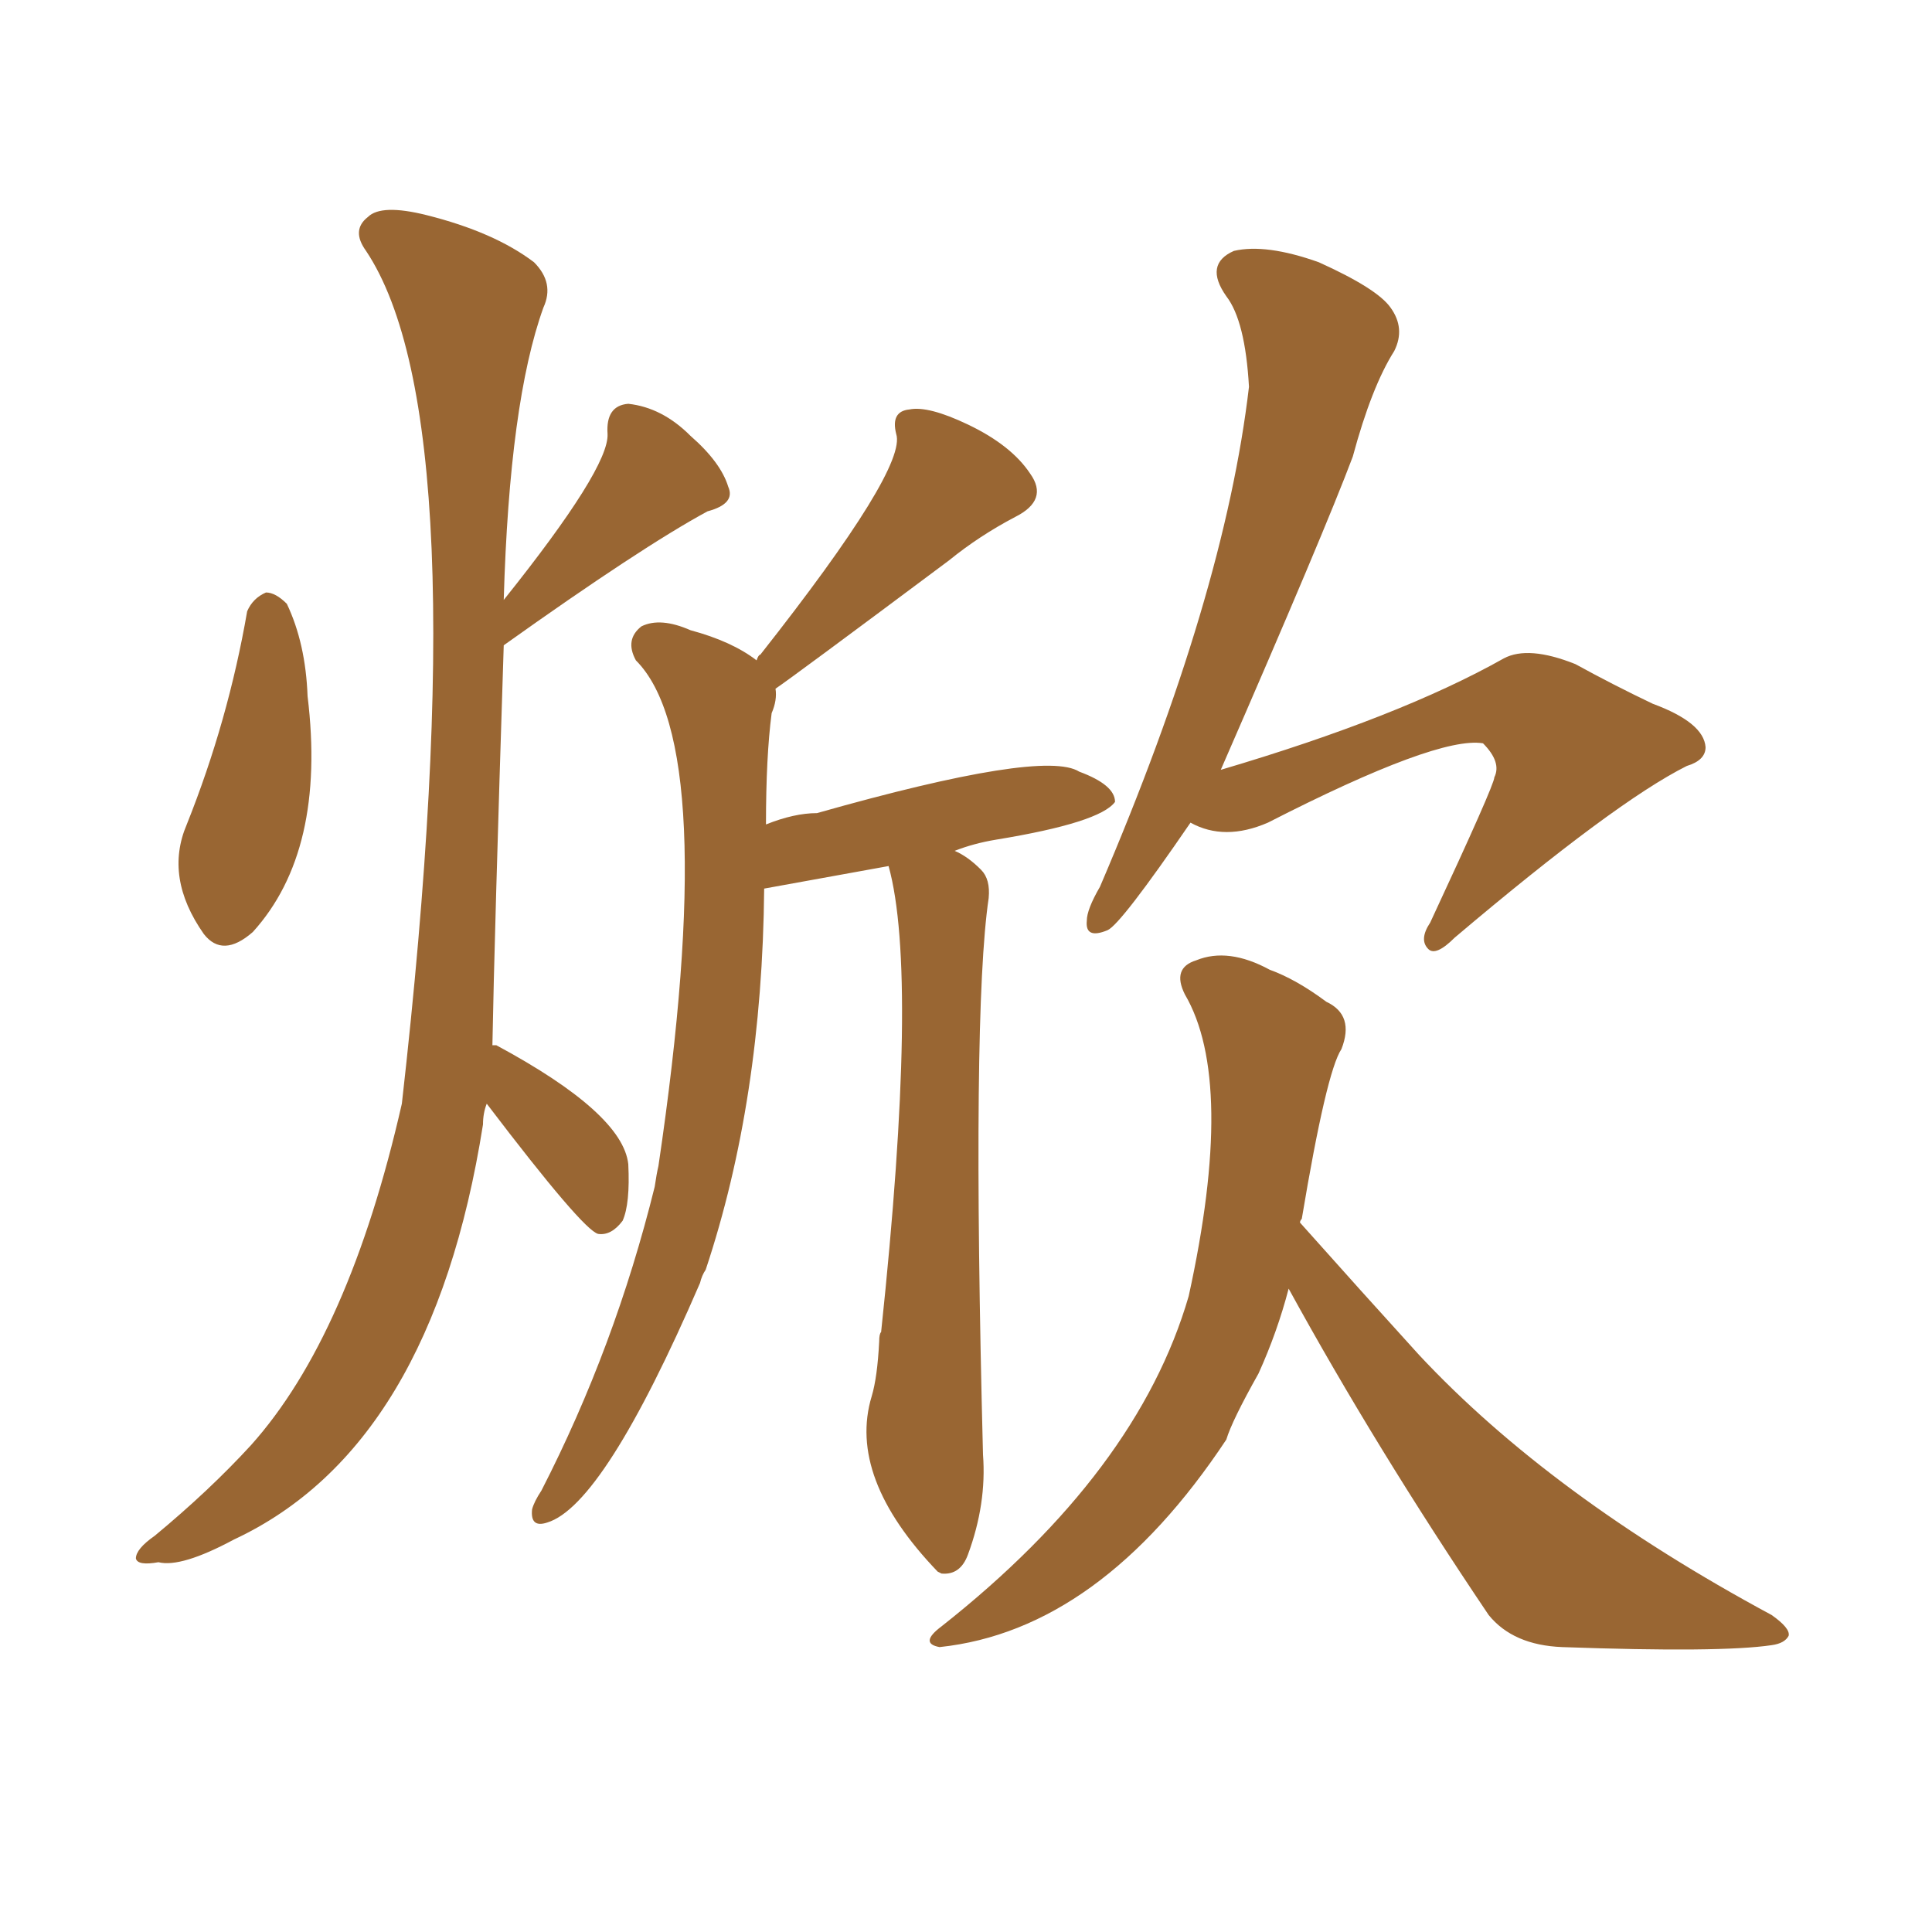 <svg xmlns="http://www.w3.org/2000/svg" xmlns:xlink="http://www.w3.org/1999/xlink" width="150" height="150"><path fill="#996633" padding="10" d="M19.19 47.46L19.19 47.46Q19.63 46.44 20.65 46.00L20.65 46.00Q21.39 46.00 22.27 46.88L22.27 46.88Q23.73 49.95 23.88 54.05L23.88 54.05Q25.34 66.06 19.63 72.36L19.63 72.36Q17.29 74.41 15.82 72.51L15.82 72.51Q12.74 68.12 14.50 64.01L14.50 64.01Q17.72 55.96 19.19 47.46ZM37.79 85.69L37.79 85.69Q37.50 86.43 37.50 87.30L37.50 87.30Q33.54 112.35 18.16 119.53L18.16 119.53Q14.06 121.73 12.30 121.29L12.30 121.29Q10.69 121.58 10.55 121.00L10.55 121.00Q10.55 120.26 12.01 119.24L12.01 119.24Q16.26 115.72 19.48 112.21L19.48 112.21Q27.10 103.71 31.20 85.69L31.20 85.69Q37.21 32.67 28.42 19.48L28.42 19.48Q27.25 17.87 28.56 16.85L28.56 16.85Q29.59 15.82 33.11 16.70L33.11 16.70Q38.38 18.02 41.46 20.36L41.46 20.36Q43.07 21.97 42.19 23.88L42.19 23.88Q39.55 31.20 39.11 46.58L39.11 46.58Q47.31 36.33 47.17 33.69L47.17 33.69Q47.02 31.49 48.78 31.35L48.78 31.35Q51.42 31.64 53.61 33.84L53.61 33.84Q55.96 35.89 56.54 37.79L56.54 37.79Q57.13 39.11 54.93 39.70L54.93 39.70Q49.80 42.48 39.11 50.10L39.11 50.10Q38.38 72.80 38.23 81.15L38.23 81.15Q38.53 81.15 38.53 81.15L38.53 81.15Q48.34 86.43 48.78 90.38L48.78 90.38Q48.93 93.46 48.34 94.78L48.34 94.78Q47.46 95.95 46.44 95.80L46.44 95.80Q45.26 95.51 37.79 85.69ZM68.99 67.24L68.99 67.24Q59.33 68.99 59.33 68.99L59.33 68.99Q59.18 85.40 54.79 98.58L54.79 98.58Q54.49 99.02 54.35 99.61L54.35 99.61Q46.88 116.89 42.48 118.21L42.48 118.21Q41.16 118.65 41.31 117.19L41.31 117.19Q41.46 116.60 42.04 115.72L42.04 115.72Q47.75 104.59 50.83 92.14L50.83 92.14Q50.98 91.11 51.12 90.53L51.12 90.53Q55.96 57.86 49.37 51.27L49.37 51.27Q48.49 49.66 49.80 48.63L49.80 48.63Q51.27 47.90 53.61 48.93L53.61 48.93Q56.84 49.80 58.74 51.27L58.74 51.27Q58.89 50.83 59.03 50.83L59.03 50.83Q70.46 36.33 69.58 33.69L69.58 33.69Q69.14 31.93 70.61 31.79L70.61 31.79Q72.07 31.49 75.15 32.96L75.15 32.96Q78.52 34.57 79.98 36.77L79.98 36.77Q81.45 38.82 78.81 40.14L78.81 40.14Q76.03 41.60 73.68 43.51L73.68 43.51Q61.52 52.59 60.21 53.47L60.21 53.47Q60.35 54.35 59.91 55.37L59.91 55.37Q59.47 58.74 59.47 64.01L59.47 64.01Q61.67 63.13 63.43 63.13L63.43 63.13Q81.01 58.15 83.79 59.91L83.79 59.91Q86.57 60.94 86.57 62.26L86.57 62.26Q85.40 63.87 77.34 65.19L77.34 65.19Q75.59 65.48 74.12 66.06L74.12 66.06Q75.15 66.50 76.17 67.53L76.17 67.53Q76.90 68.26 76.76 69.73L76.76 69.73Q75.44 78.66 76.32 112.94L76.32 112.94Q76.61 116.75 75.15 120.70L75.15 120.70Q74.56 122.31 73.10 122.17L73.10 122.17Q72.80 122.02 72.80 122.02L72.80 122.02Q65.77 114.70 67.68 108.40L67.68 108.40Q68.12 106.93 68.26 104.15L68.26 104.15Q68.26 103.56 68.41 103.42L68.41 103.42Q71.34 75.73 68.99 67.24ZM92.43 63.87L92.43 63.87Q87.01 71.78 85.99 72.22L85.99 72.22Q84.23 72.95 84.38 71.48L84.38 71.48Q84.38 70.61 85.40 68.85L85.40 68.85Q95.07 46.29 96.97 30.03L96.97 30.03Q96.68 24.90 95.21 23.00L95.21 23.00Q93.46 20.51 95.80 19.48L95.80 19.48Q98.29 18.90 102.39 20.36L102.39 20.36Q106.93 22.41 107.96 23.88L107.96 23.88Q109.13 25.49 108.25 27.25L108.25 27.25Q106.49 30.03 105.03 35.45L105.03 35.45Q102.83 41.31 94.78 59.77L94.78 59.77Q108.69 55.66 116.75 51.12L116.75 51.12Q118.65 50.10 122.31 51.56L122.31 51.56Q125.24 53.17 128.32 54.64L128.32 54.64Q132.28 56.10 132.42 58.01L132.42 58.01Q132.42 59.03 130.96 59.47L130.96 59.47Q125.39 62.26 112.94 72.80L112.94 72.80Q111.47 74.27 110.89 73.68L110.89 73.68Q110.16 72.95 111.04 71.63L111.04 71.63Q116.02 60.94 116.02 60.35L116.02 60.35Q116.60 59.18 115.14 57.71L115.14 57.71Q111.62 57.13 98.44 63.87L98.44 63.87Q95.07 65.33 92.43 63.87ZM100.05 100.05L100.05 100.05L100.05 100.05Q99.17 103.42 97.71 106.64L97.71 106.64Q95.65 110.30 95.21 111.77L95.21 111.77Q85.40 126.56 72.95 127.88L72.95 127.88Q71.34 127.59 73.10 126.27L73.10 126.27Q88.33 114.26 92.29 100.63L92.29 100.63Q95.95 83.94 91.99 77.20L91.99 77.20Q90.97 75.15 92.87 74.56L92.87 74.56Q95.36 73.54 98.58 75.29L98.58 75.29Q100.63 76.03 102.98 77.78L102.98 77.78Q105.18 78.81 104.15 81.45L104.15 81.45Q102.98 83.20 101.07 94.63L101.07 94.63Q100.93 94.78 100.93 94.92L100.93 94.92Q105.76 100.34 110.16 105.18L110.16 105.18Q120.41 116.16 137.55 125.39L137.55 125.39Q139.01 126.42 138.87 127.00L138.87 127.00Q138.57 127.59 137.55 127.73L137.55 127.73Q133.59 128.32 121.29 127.88L121.29 127.88Q117.48 127.73 115.58 125.39L115.58 125.39Q106.79 112.35 100.05 100.05Z"/></svg>